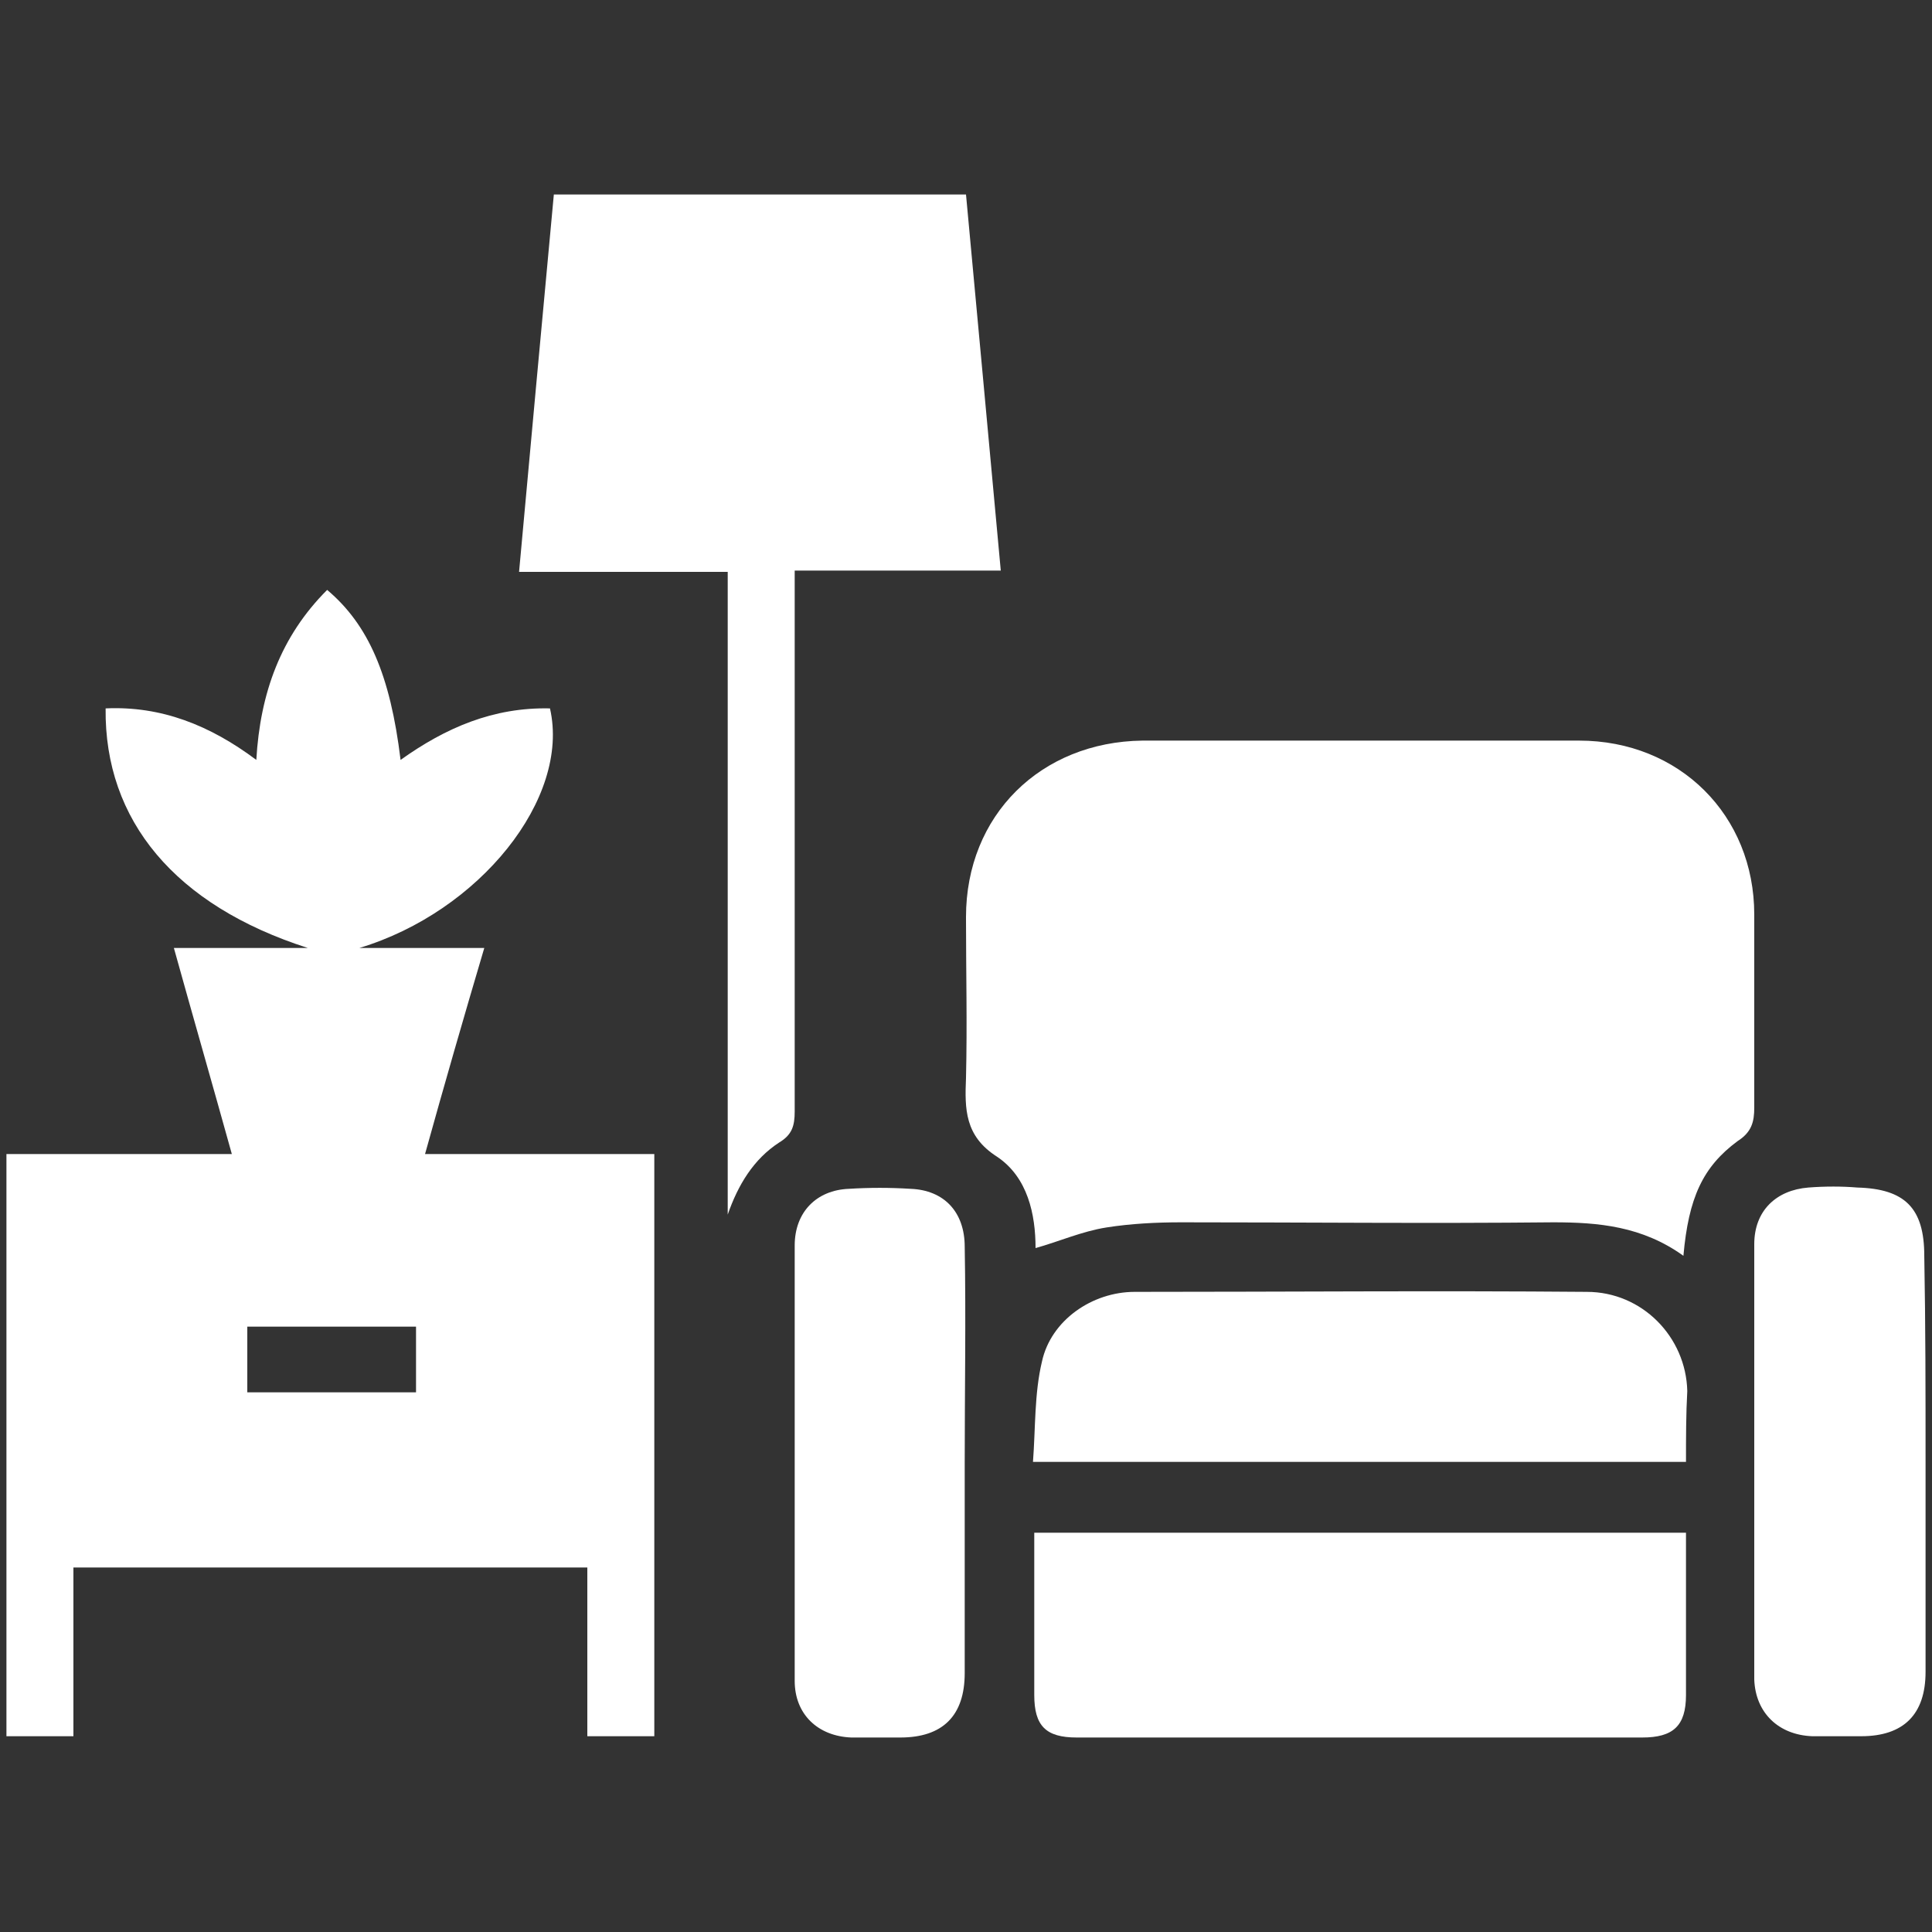 <?xml version="1.0" encoding="utf-8"?>
<!-- Generator: Adobe Illustrator 27.9.0, SVG Export Plug-In . SVG Version: 6.00 Build 0)  -->
<svg version="1.1" id="Layer_1" xmlns="http://www.w3.org/2000/svg" xmlns:xlink="http://www.w3.org/1999/xlink" x="0px" y="0px"
	 viewBox="0 0 150 150" style="enable-background:new 0 0 150 150;" xml:space="preserve">
<rect x="0" y="0" width="150" height="150" fill="#333333" stroke="none"/>
<style type="text/css">
	.st0{fill:#FFFFFF;}
</style>
<g>
	<path class="st0" d="M331.3,60.9c-2.9-1.5-4-3.5-3-5.9c0.3-0.7,0.9-1.4,1.4-2c9.7-9.3,19.5-18.5,29.3-27.8c0.4-0.4,1.2-0.7,1.8-0.7
		c5.2-0.1,10.4-0.1,15.6,0c0.6,0,1.4,0.3,1.8,0.7c9.8,9.3,19.6,18.6,29.4,27.9c2.8,2.7,2.1,5.9-1.7,7.8c-0.6,0-1.3,0-1.9,0
		c-1-0.7-2.1-1.3-3-2.1c-8.8-8.3-17.5-16.6-26.2-24.9c-0.5-0.5-1-0.9-1.7-1.6c0,0.8,0,1.3,0,1.8c0,5.8,0,11.7,0,17.5
		c0,0.7,0,1.4-0.2,2.1c-0.6,2.7-3.6,4.1-6.1,2.8c-1.8-0.9-2.5-2.5-2.4-4.5c0-6,0-12.1,0-18.1c0-0.5,0-0.9-0.1-1.6
		c-0.5,0.5-0.8,0.8-1.1,1c-8.9,8.4-17.8,16.9-26.7,25.3c-0.9,0.9-2.1,1.5-3.1,2.2C332.6,60.9,332,60.9,331.3,60.9z"/>
	<path class="st0" d="M314.9,18.2c0-28.5,0-56.8,0-85.3c35.9,0,71.7,0,107.5,0c0,28.4,0,56.8,0,85.3
		C386.6,18.2,350.9,18.2,314.9,18.2z"/>
	<path class="st0" d="M368.7-73c-17.7,0-35.5,0-53.2,0c-1,0-2.1-0.1-3-0.5c-1.8-0.8-2.7-2.8-2.3-4.8c0.4-1.8,2.1-3.3,3.9-3.4
		c0.3,0,0.6,0,1,0c35.7,0,71.4,0,107.1,0c3.2,0,5.1,1.9,5,4.7c-0.1,2.1-1.7,3.8-3.8,4c-0.6,0.1-1.2,0-1.8,0
		C404-73,386.3-73,368.7-73z"/>
</g>
<g>
	<path class="st0" d="M618.7,220.9c-0.2,0.5-0.4,1.1-0.6,1.6c-1.3,4-4.9,6.8-9,7c-2.9,0.1-5.7,0-8.6,0.1c-0.7,0-1-0.3-1.1-1
		c-0.4-3.8-1-7.6-1.4-11.4c-0.6-4.7-3.8-7.9-8.6-8.2c-0.3,0-0.6,0-0.9,0c-30.3,0-60.7,0-91,0c-2.7,0-5,0.7-7,2.7
		c-1.5,1.5-2.3,3.4-2.5,5.5c-0.5,3.8-1,7.6-1.4,11.4c-0.1,0.8-0.4,1.1-1.2,1.1c-2.7,0-5.4,0.1-8.1-0.1c-5.7-0.3-9.9-4.7-9.9-10.4
		c0-11.3,0-22.7,0-34c0-4.3,0-8.6,0-12.9c0-6,4.3-10.4,10.4-10.6c0.3,0,0.7,0,1,0c42.9,0,85.7,0,128.6,0c4.2,0,7.6,1.4,9.9,5.1
		c0.7,1.1,1,2.4,1.5,3.6C618.7,187.2,618.7,204,618.7,220.9z M574.7,198.6c0-2.6-2-4.6-4.6-4.6c-2.5,0-4.6,2.1-4.6,4.6
		c0,2.5,2.1,4.6,4.6,4.6C572.7,203.2,574.7,201.1,574.7,198.6z M583.4,194c-2.5,0-4.6,2.2-4.5,4.7c0.1,2.5,2.2,4.6,4.7,4.5
		c2.5,0,4.5-2.1,4.5-4.7C588,195.9,585.9,193.9,583.4,194z"/>
	<path class="st0" d="M590.6,229.5c-31.9,0-63.5,0-95.2,0c0.5-3.9,1-7.8,1.5-11.7c30.8,0,61.5,0,92.3,0
		C589.6,221.7,590.1,225.5,590.6,229.5z"/>
	<path class="st0" d="M542.9,126.6c6.9,0,13.6,1.2,19.6,5c1.2,0.8,2.1,1.8,2.3,3.2c0.3,1.8-0.3,3.3-1.8,4.4c-1.5,1-3.2,1.1-4.7,0.2
		c-7.8-4.8-16.1-5-24.6-2.8c-1.9,0.5-3.7,1.4-5.3,2.4c-2.4,1.4-5,1.2-6.4-0.9c-1.5-2.1-0.9-4.8,1.4-6.4c4.8-3.3,10.2-4.7,16-5.2
		C540.5,126.5,541.7,126.6,542.9,126.6z"/>
	<path class="st0" d="M543.1,142.5c4.3,0,8.4,0.9,12.1,3.5c1.6,1.2,2.1,2.8,1.7,4.7c-0.4,1.9-1.7,3.1-3.6,3.2
		c-1,0.1-2.2-0.3-3.2-0.7c-4.8-2.5-9.5-2.6-14.2,0.1c-2.2,1.3-4.8,0.8-6.1-1.2c-1.4-2-0.8-4.7,1.3-6.2
		C534.6,143.3,538.6,142.5,543.1,142.5z"/>
</g>
<g>
	<path class="st0" d="M599.3-261c-2.1,6.3-4.2,12.5-6.3,18.8c-2.3,6.8-4.5,13.5-6.8,20.3c-1.3,3.9-3.6,5.6-7.7,5.6
		c-9.5,0-18.9,0-28.4,0c-3.7,0-6.7-2.6-7.1-6c-0.5-3.7,1.6-7.1,5.2-8.1c0.9-0.2,1.9-0.3,2.9-0.3c6.9,0,13.8-0.1,20.7,0
		c1.8,0,2.4-0.6,2.9-2.2c6.3-19.1,12.7-38.2,19-57.3c1.5-4.4,4.9-6.7,8.9-5.7c2.9,0.7,4.7,2.6,5.4,5.5c2.5,11.1,5,22.2,7.4,33.3
		c5.3,23.6,10.5,47.2,15.9,71.4c0.4-1,0.6-1.5,0.8-2c4.2-12.5,8.3-25,12.5-37.5c1.3-4,3.6-5.6,7.8-5.6c9.4,0,18.8,0,28.2,0
		c3.5,0,6.3,2.2,7.1,5.5c0.8,3.1-0.6,6.5-3.5,8c-1.3,0.6-2.8,0.9-4.2,1c-7,0.1-14,0.1-21.1,0c-1.5,0-2.2,0.4-2.7,1.9
		c-6.3,19.2-12.7,38.3-19.1,57.4c-1,3-2.7,5.2-6,5.8c-4,0.7-7.4-1.6-8.3-5.7c-3-13.1-5.9-26.3-8.8-39.4
		c-4.8-21.4-9.5-42.7-14.3-64.1c0-0.2-0.1-0.4-0.2-0.6C599.6-261,599.4-261,599.3-261z"/>
</g>
<g>
	<path class="st0" d="M393.7-328.5c2.3,1.2,3.7,3.1,5.1,5.1c10.5,15.7,21.1,31.3,30.5,47.6c5.5,9.4,10.4,19.1,14.3,29.3
		c4.8,12.8,3.7,25.3-1.8,37.6c-4.9,10.9-12.7,19.2-23.1,24.9c-9.3,5.1-19.4,7.4-30,6.6c-11.6-0.8-21.9-4.9-30.8-12.3
		c-9.2-7.6-15.2-17.3-18.1-28.9c-2.4-9.4-1.8-18.6,1.5-27.7c3.7-10,8.6-19.5,13.9-28.8c9.8-16.9,20.6-33.1,31.5-49.2
		c1.2-1.8,2.8-3.3,4.8-4.2C392.4-328.5,393.1-328.5,393.7-328.5z M438.4-227.6c0.2-4-0.9-6.1-3.5-7.3c-2.5-1.2-4.9-1-7.1,0.7
		c-1.8,1.4-2.3,3.5-2.5,5.6c-0.5,6-2.5,11.4-5.9,16.3c-2.9,4.1-6.6,7.1-10.8,9.7c-3.3,2.1-4.1,5.8-2.1,9.1c1.9,3.1,5.7,4,9,1.9
		c2.2-1.4,4.4-2.8,6.4-4.5C432.2-204.7,437.3-215.8,438.4-227.6z"/>
</g>
<g>
	<path class="st0" d="M286.9-260.4c-0.6,4.4-3.2,7.5-6.2,10.4c-5.2,5-10.2,10.1-15.3,15.1c-3.4,3.3-5.2,7.2-4.9,12
		c0.2,2.9,0.1,5.9,0.1,8.8c0,0.4,0,0.9,0,1.4c-10.5,0-20.9,0-31.4,0c-0.1-0.3-0.1-0.5-0.1-0.8c0-10.4-0.1-20.8,0.2-31.1
		c0.2-7.2,2.5-13.8,8.2-18.6c2.2-1.8,4.7-3.4,7.4-4.4c3.6-1.4,6.6-3.6,9.3-6.3c2.4-2.4,4.8-4.9,7.4-7.1c1.9-1.7,4.3-2.7,6.9-2.4
		c5.3,0.5,8.4,5.8,6.3,10.9c-0.7,1.7-1.9,3.3-3.1,4.7c-3.2,3.4-6.5,6.6-9.8,9.9c-2.3,2.3-2.3,5.2-0.2,7.5c0.1,0,0.2,0,0.2-0.1
		c5.1-5.1,10.3-10.1,15.2-15.4c4.2-4.6,4.8-11.2,2-16.2c-1.9-3.3-4.8-5.4-8.6-6.2c-0.4-0.1-0.8-0.2-1.2-0.3c0.3-1.1,0.4-2.1,0.8-3.1
		c1.6-4.6,1.3-9.5,1.9-14.2c0.6-4.6,1.4-9.2,4.2-13.1c0.9-1.3,2.1-2.5,3.5-3.2c2.9-1.6,6-0.3,7.3,2.8c0.1,0.2,0.2,0.5,0.3,0.7
		C286.9-299.4,286.9-279.9,286.9-260.4z"/>
	<path class="st0" d="M168.1-288.8c-2.8,0.5-5.1,1.3-7,3c-4.4,3.7-5.8,9.5-3.8,14.9c0.9,2.4,2.3,4.5,4.1,6.4
		c4.5,4.5,9.1,9.1,13.6,13.6c0.1,0.1,0.3,0.2,0.4,0.3c2.2-2,2.2-5.1-0.1-7.4c-2.7-2.7-5.4-5.4-8.1-8.1c-1.9-1.9-3.9-3.8-4.9-6.4
		c-1.9-5.2,1.1-10.5,6.4-11c2.6-0.2,4.8,0.8,6.8,2.3c1.8,1.4,3.4,3,5,4.6c1.5,1.5,2.9,3,4.4,4.5c1.8,1.8,4,3.1,6.4,4
		c9.5,3.4,14.6,10.3,16.2,20.1c0.3,2,0.4,4,0.4,6c0.1,9.4,0,18.8,0,28.2c0,0.3,0,0.6-0.1,1c-10.5,0-20.9,0-31.5,0
		c0-0.4-0.1-0.9-0.1-1.3c0-3.1,0-6.2,0.1-9.4c0.2-4.5-1.4-8.1-4.5-11.1c-5.8-5.7-11.5-11.4-17.3-17.1c-3.2-3.1-4.7-6.8-4.7-11.2
		c0-18.2,0-36.3,0-54.5c0-2.3,0.8-4.2,2.9-5.3c2.2-1.1,4.2-0.6,6,0.9c0.8,0.7,1.6,1.5,2.2,2.4c2.6,3.9,3.6,8.4,4.1,13
		C165.8-300.4,165.8-294.5,168.1-288.8z"/>
	<path class="st0" d="M218.5-265.3c-0.4-0.3-0.6-0.6-0.9-0.8c-9.6-9.6-19.2-19.2-28.8-28.8c-6.2-6.2-7.8-15-4.2-22.5
		c5-10.3,17.5-14.2,27.5-8.3c2.3,1.3,4.3,3.2,6.8,5.1c0.2-0.3,0.6-1,1.1-1.5c6.3-6.2,15.2-8,22.7-4.7c11.9,5.2,15.3,21.1,6.5,30.6
		c-4.6,4.9-9.4,9.6-14.2,14.3C229.5-276.4,224.1-270.9,218.5-265.3z"/>
</g>
<g>
	<path class="st0" d="M5.7,121.7c0,4.4,0,8.7,0,13.1c-1.8,0-3.4,0-5.2,0c0-15,0-30,0-45.2c5.8,0,11.6,0,17.5,0
		c-1.5-5.4-3-10.6-4.5-16c3.5,0,6.7,0,10.4,0C13.6,70.3,8.1,63.7,8.2,55c4.3-0.2,8.1,1.3,11.7,4c0.3-5.2,1.9-9.6,5.5-13.2
		c3.2,2.7,4.9,6.6,5.7,13.2c3.5-2.5,7.2-4.1,11.6-4c1.6,7-5.5,15.8-14.8,18.6c3.2,0,6.4,0,9.7,0c-1.6,5.4-3.1,10.6-4.6,16
		c6,0,11.8,0,17.8,0c0,15.1,0,30.1,0,45.2c-1.7,0-3.4,0-5.2,0c0-4.4,0-8.7,0-13.1C32.3,121.7,19.1,121.7,5.7,121.7z M32.3,103
		c-4.5,0-8.8,0-13.1,0c0,1.8,0,3.5,0,5.1c4.4,0,8.7,0,13.1,0C32.3,106.4,32.3,104.8,32.3,103z"/>
	<path class="st0" d="M130.7,97.5c-3.2-2.3-6.6-2.6-10.1-2.6c-9.6,0.1-19.3,0-28.9,0c-1.9,0-3.9,0.1-5.8,0.4
		c-1.9,0.3-3.7,1.1-5.5,1.6c0-2.6-0.6-5.5-3-7.1c-2.5-1.6-2.5-3.7-2.4-6.1c0.1-4.2,0-8.3,0-12.5c0-7.9,5.8-13.6,13.7-13.7
		c11.3,0,22.6,0,33.9,0c7.8,0,13.6,5.8,13.6,13.5c0,5,0,10,0,15c0,1.1-0.2,1.9-1.3,2.6C132.2,90.6,131.1,93,130.7,97.5z"/>
	<path class="st0" d="M40.3,44.4c0.9-9.9,1.8-19.6,2.7-29.3c10.7,0,21.3,0,32,0c0.9,9.7,1.8,19.4,2.7,29.2c-5.3,0-10.6,0-16,0
		c0,0.8,0,1.4,0,1.9c0,13.4,0,26.7,0,40.1c0,1.1-0.2,1.8-1.2,2.4c-2,1.3-3.2,3.3-4,5.6c0-16.6,0-33.2,0-49.9
		C51,44.4,45.8,44.4,40.3,44.4z"/>
	<path class="st0" d="M80.3,119c16.9,0,33.7,0,50.6,0c0,2.8,0,5.5,0,8.3c0,1.4,0,2.9,0,4.3c0,2.4-1,3.3-3.4,3.3
		c-10.9,0-21.7,0-32.6,0c-3.8,0-7.5,0-11.3,0c-2.4,0-3.3-0.9-3.3-3.3C80.3,127.4,80.3,123.3,80.3,119z"/>
	<path class="st0" d="M130.9,113.5c-16.9,0-33.6,0-50.7,0c0.2-2.6,0.1-5.3,0.7-7.8c0.7-3.2,3.9-5.4,7.2-5.4c11.7,0,23.4-0.1,35.1,0
		c4.3,0,7.7,3.5,7.8,7.7C130.9,109.8,130.9,111.6,130.9,113.5z"/>
	<path class="st0" d="M74.9,113.6c0,5.4,0,10.9,0,16.3c0,3.3-1.7,5-5,5c-1.3,0-2.6,0-3.8,0c-2.6-0.1-4.4-1.8-4.4-4.4
		c0-11.3,0-22.5,0-33.8c0-2.6,1.7-4.3,4.2-4.4c1.6-0.1,3.2-0.1,4.8,0c2.6,0.1,4.2,1.8,4.2,4.5C75,102.4,74.9,108,74.9,113.6z"/>
	<path class="st0" d="M149.5,113.5c0,5.4,0,10.9,0,16.3c0,3.3-1.7,5-5,5c-1.3,0-2.6,0-3.8,0c-2.6-0.1-4.4-1.8-4.5-4.4
		c0-11.3,0-22.5,0-33.8c0-2.6,1.7-4.2,4.2-4.4c1.3-0.1,2.6-0.1,3.8,0c3.7,0.1,5.2,1.6,5.2,5.3C149.5,102.9,149.5,108.2,149.5,113.5z
		"/>
</g>
</svg>
